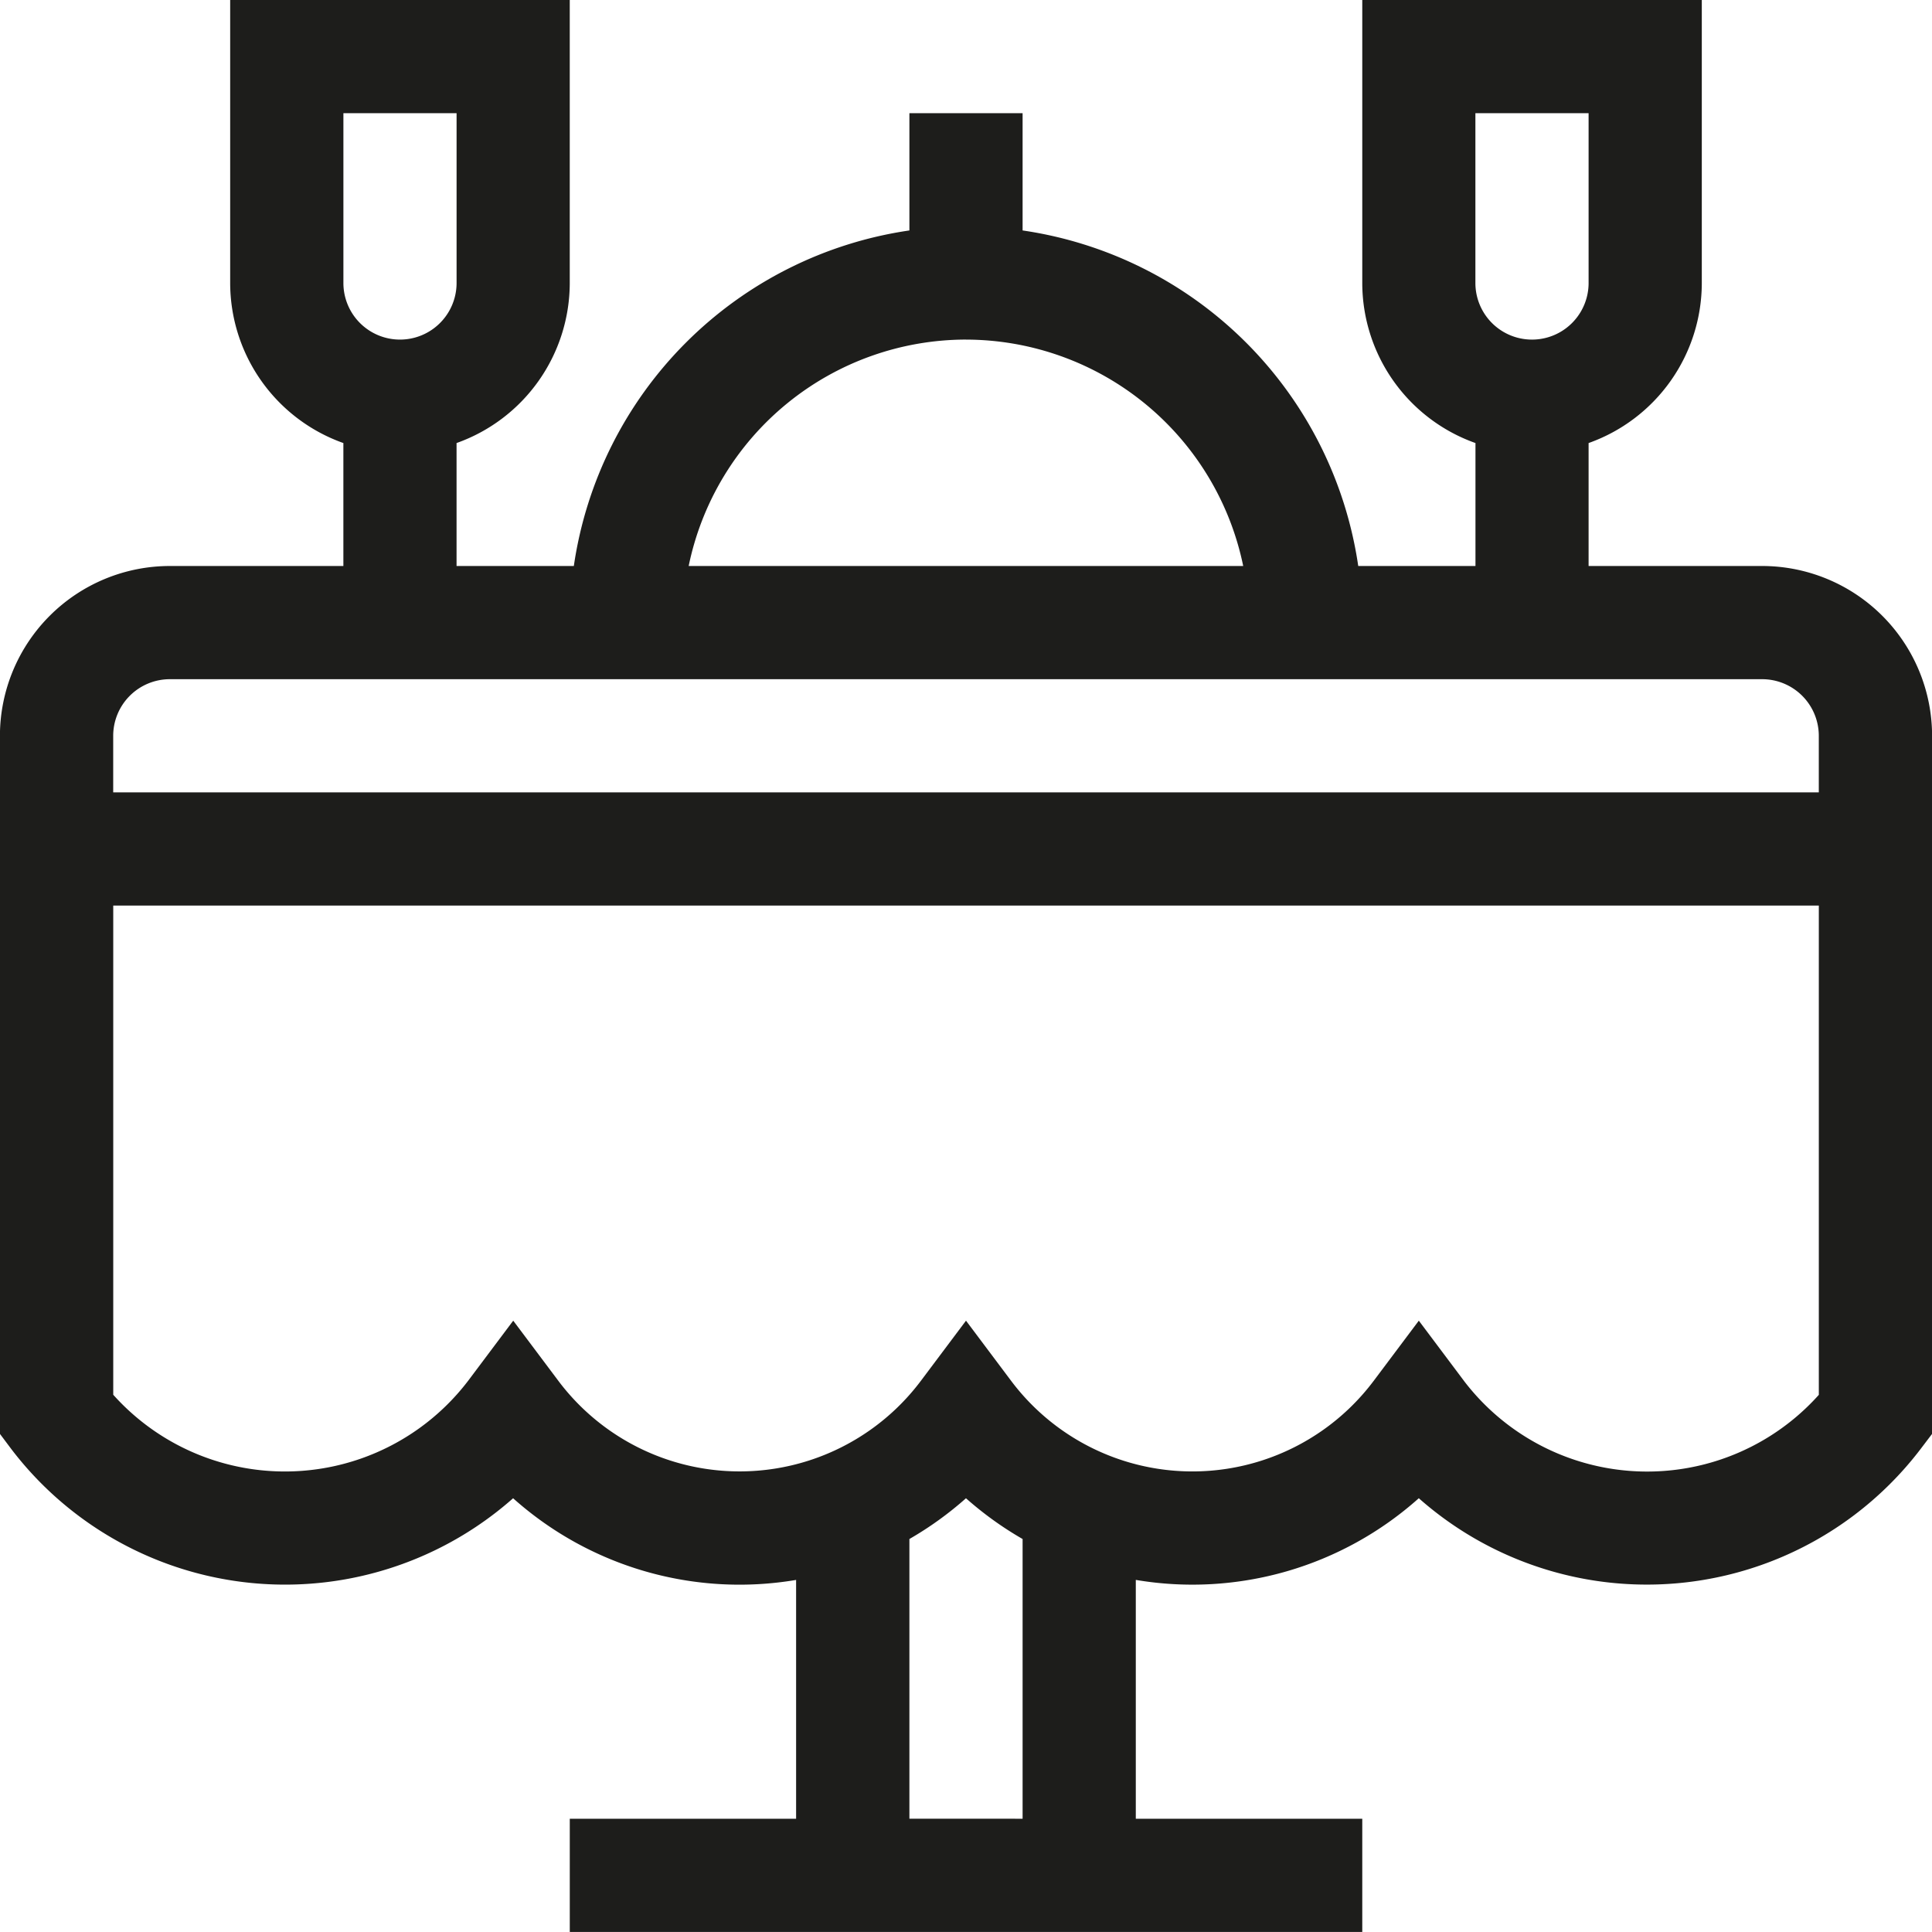 <svg xmlns="http://www.w3.org/2000/svg" width="84.38" height="84.378" viewBox="0 0 84.38 84.378"><g transform="translate(-46.203 -23.892)"><path d="M123.165,48.612h-7.58v-5.37a7.427,7.427,0,0,0,4.944-6.99V23.892H105.7v12.36a7.427,7.427,0,0,0,4.944,6.99v5.37h-5.12A17.343,17.343,0,0,0,90.865,33.957V28.835H85.921v5.122A17.343,17.343,0,0,0,71.265,48.612H66.143v-5.37a7.427,7.427,0,0,0,4.944-6.99V23.892H56.256v12.36a7.427,7.427,0,0,0,4.944,6.99v5.37H53.619A7.425,7.425,0,0,0,46.2,56.028V86.517l.494.659a15.033,15.033,0,0,0,21.919,2.152,14.835,14.835,0,0,0,12.36,3.567v10.432H71.088v4.944H105.7v-4.944H95.809V92.894a14.834,14.834,0,0,0,12.36-3.567,15.032,15.032,0,0,0,21.918-2.152l.5-.659V56.028A7.425,7.425,0,0,0,123.165,48.612ZM110.641,28.835h4.944v7.417a2.472,2.472,0,0,1-4.944,0Zm-49.44,0h4.943v7.417a2.471,2.471,0,1,1-4.943,0Zm27.191,9.889A12.382,12.382,0,0,1,100.5,48.612H76.281A12.38,12.38,0,0,1,88.392,38.723ZM53.619,53.556h69.547a2.474,2.474,0,0,1,2.473,2.471V58.5H51.147V56.028A2.474,2.474,0,0,1,53.619,53.556Zm37.246,49.769H85.921V91.108a14.941,14.941,0,0,0,2.471-1.78,14.954,14.954,0,0,0,2.473,1.78Zm19.282-19.117-1.977-2.636-1.977,2.636a9.9,9.9,0,0,1-15.823,0l-1.977-2.636-1.977,2.636a9.9,9.9,0,0,1-15.821,0l-1.977-2.636-1.977,2.636a10.063,10.063,0,0,1-15.492.6V63.443h74.491V84.812A10.063,10.063,0,0,1,110.147,84.209Z" fill="#1d1d1b"/></g></svg>